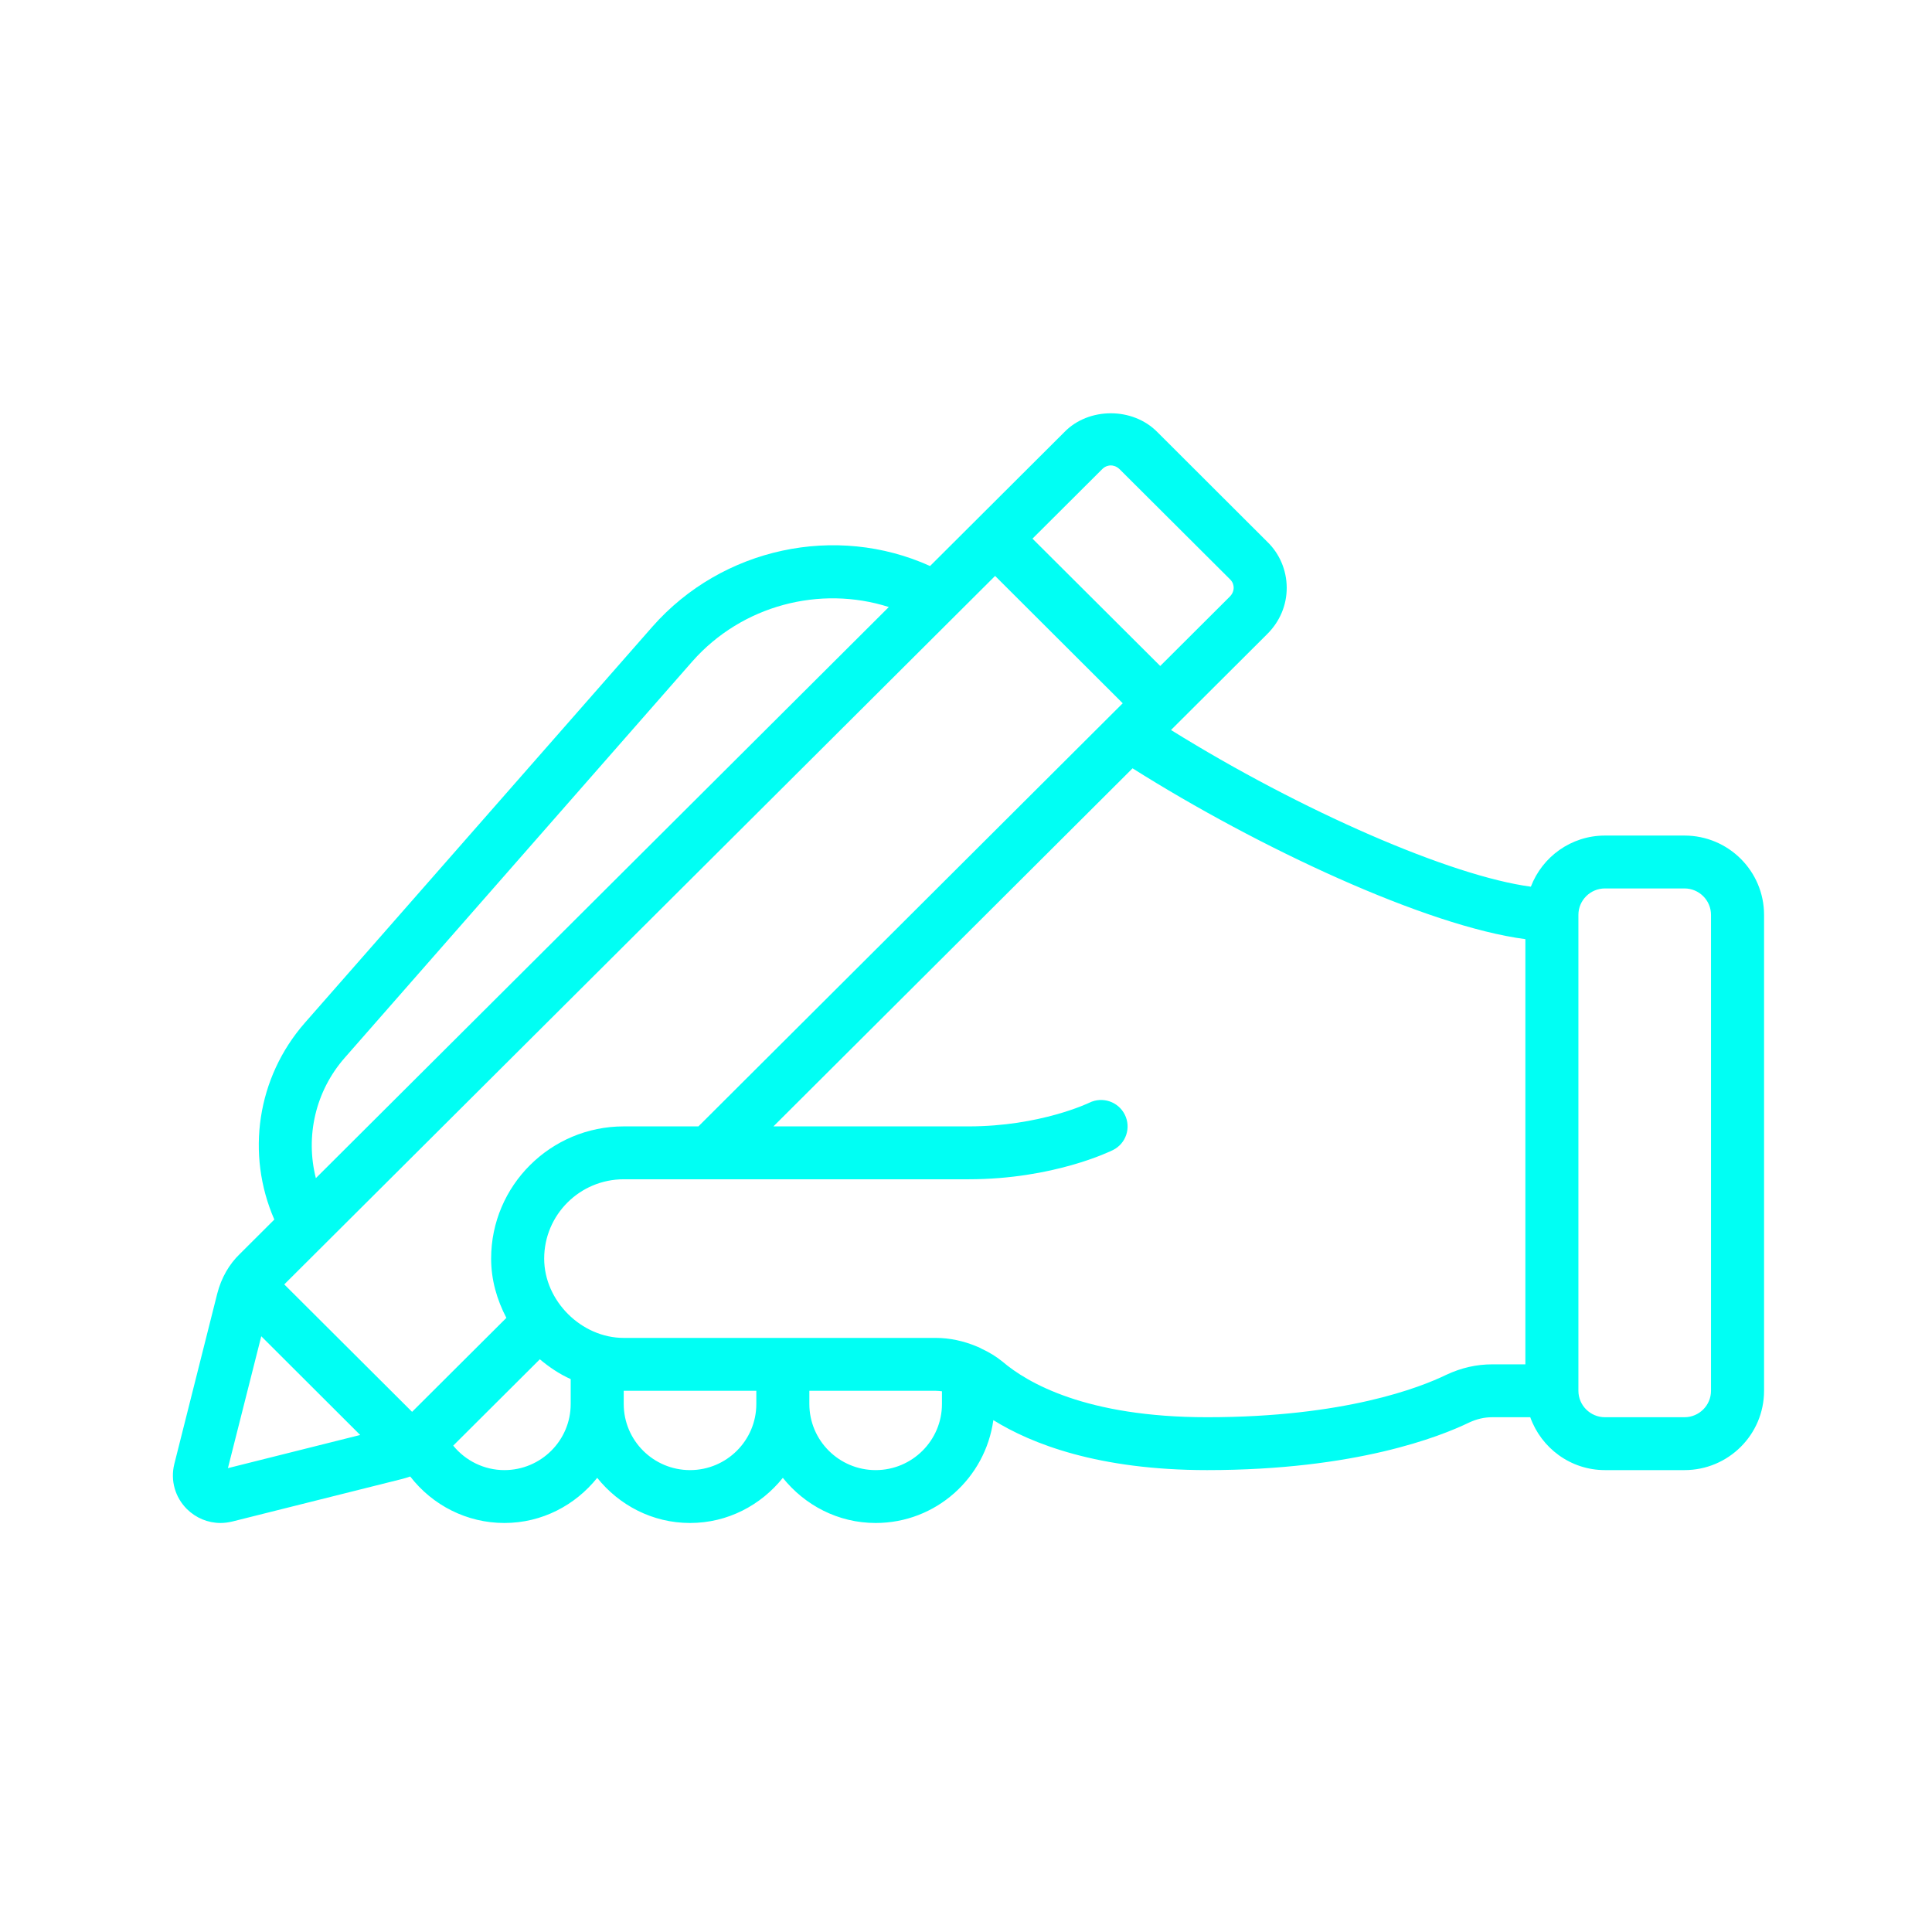<svg xmlns="http://www.w3.org/2000/svg" xmlns:xlink="http://www.w3.org/1999/xlink" width="400" zoomAndPan="magnify" viewBox="0 0 300 300" height="400" preserveAspectRatio="xMidYMid meet" version="1.0"><defs><clipPath id="92b51f6575"><path d="M 26.055 64 L 274 64 L 274 236.488 L 26.055 236.488 Z M 26.055 64 " clip-rule="nonzero"/></clipPath></defs><g clip-path="url(#92b51f6575)"><path fill="#00fff4" d="M 265.684 215.961 C 265.684 218.223 263.836 220.066 261.566 220.066 L 249.215 220.066 C 246.945 220.066 245.094 218.223 245.094 215.961 L 245.094 142.062 C 245.094 139.801 246.945 137.957 249.215 137.957 L 261.566 137.957 C 263.836 137.957 265.684 139.801 265.684 142.062 Z M 224.586 213.477 C 220.531 215.445 208.789 220.066 187.445 220.066 C 168.609 220.066 159.504 214.695 155.691 211.453 C 154.68 210.621 153.57 209.961 152.395 209.418 C 152.152 209.273 151.914 209.16 151.641 209.066 C 149.645 208.23 147.488 207.75 145.285 207.75 L 96.852 207.75 C 90.273 207.75 84.5 201.992 84.5 195.434 C 84.5 188.633 90.031 183.117 96.852 183.117 L 150.383 183.117 C 163.559 183.117 172.438 178.77 172.824 178.578 C 174.852 177.566 175.672 175.113 174.656 173.078 C 173.645 171.059 171.184 170.223 169.141 171.234 C 169.074 171.266 161.516 174.906 150.383 174.906 L 120.098 174.906 L 175.863 119.305 C 195.406 131.637 221.48 143.809 236.859 145.832 L 236.859 211.855 L 231.711 211.855 C 229.285 211.855 226.918 212.383 224.586 213.477 Z M 135.973 228.277 C 130.293 228.277 125.676 223.676 125.676 218.012 L 125.676 215.961 L 145.285 215.961 C 145.605 215.961 145.945 216.008 146.266 216.039 L 146.266 218.012 C 146.266 223.676 141.648 228.277 135.973 228.277 Z M 107.148 228.277 C 101.469 228.277 96.852 223.676 96.852 218.012 L 96.852 215.961 L 117.441 215.961 L 117.441 218.012 C 117.441 223.676 112.824 228.277 107.148 228.277 Z M 78.32 228.277 C 75.184 228.277 72.289 226.832 70.375 224.477 L 83.824 211.07 C 85.285 212.289 86.863 213.363 88.617 214.148 L 88.617 218.012 C 88.617 223.676 84 228.277 78.32 228.277 Z M 35.391 227.973 L 40.57 207.492 L 55.93 222.824 Z M 53.551 164.227 L 107.516 102.691 C 115.223 93.969 127.352 90.855 138.016 94.258 L 49.047 182.941 C 47.406 176.477 48.949 169.453 53.551 164.227 Z M 171.168 72.832 C 171.648 72.352 172.195 72.27 172.484 72.27 C 172.777 72.27 173.34 72.352 173.871 72.879 L 191 89.957 C 191.465 90.406 191.562 90.922 191.562 91.258 C 191.562 91.77 191.355 92.25 190.953 92.652 L 180.16 103.414 L 160.324 83.641 Z M 108.449 174.906 L 96.852 174.906 C 85.496 174.906 76.262 184.109 76.262 195.434 C 76.262 198.738 77.164 201.832 78.629 204.637 L 63.988 219.23 L 44.141 199.441 L 154.52 89.43 L 174.336 109.203 Z M 261.566 129.746 L 249.215 129.746 C 243.953 129.746 239.48 133.051 237.711 137.684 C 225.293 136.031 202.082 125.945 181.832 113.355 L 196.742 98.488 C 198.723 96.535 199.816 93.969 199.801 91.227 C 199.781 88.516 198.688 85.965 196.773 84.121 L 179.742 67.121 C 175.895 63.176 169.043 63.227 165.297 67.074 L 144.418 87.891 C 129.844 81.297 112.164 85.004 101.324 97.289 L 47.34 158.82 C 39.879 167.336 38.172 179.234 42.598 189.371 L 37.258 194.695 C 35.582 196.301 34.359 198.434 33.734 200.871 L 27.059 227.363 C 26.445 229.895 27.188 232.496 29.02 234.324 C 30.438 235.719 32.285 236.488 34.25 236.488 C 34.844 236.488 35.453 236.406 36.066 236.262 L 62.492 229.641 C 62.914 229.543 63.297 229.398 63.699 229.27 C 67.16 233.746 72.5 236.488 78.32 236.488 C 84.176 236.488 89.34 233.715 92.734 229.48 C 96.129 233.715 101.293 236.488 107.148 236.488 C 113.004 236.488 118.164 233.715 121.559 229.48 C 124.953 233.715 130.117 236.488 135.973 236.488 C 145.332 236.488 153.008 229.512 154.246 220.516 C 160.148 224.188 170.539 228.277 187.445 228.277 C 210.527 228.277 223.637 223.066 228.141 220.883 C 229.316 220.34 230.488 220.066 231.711 220.066 L 237.617 220.066 C 239.32 224.828 243.855 228.277 249.215 228.277 L 261.566 228.277 C 268.387 228.277 273.922 222.762 273.922 215.961 L 273.922 142.062 C 273.922 135.262 268.387 129.746 261.566 129.746 " fill-opacity="1" fill-rule="nonzero"/></g></svg>